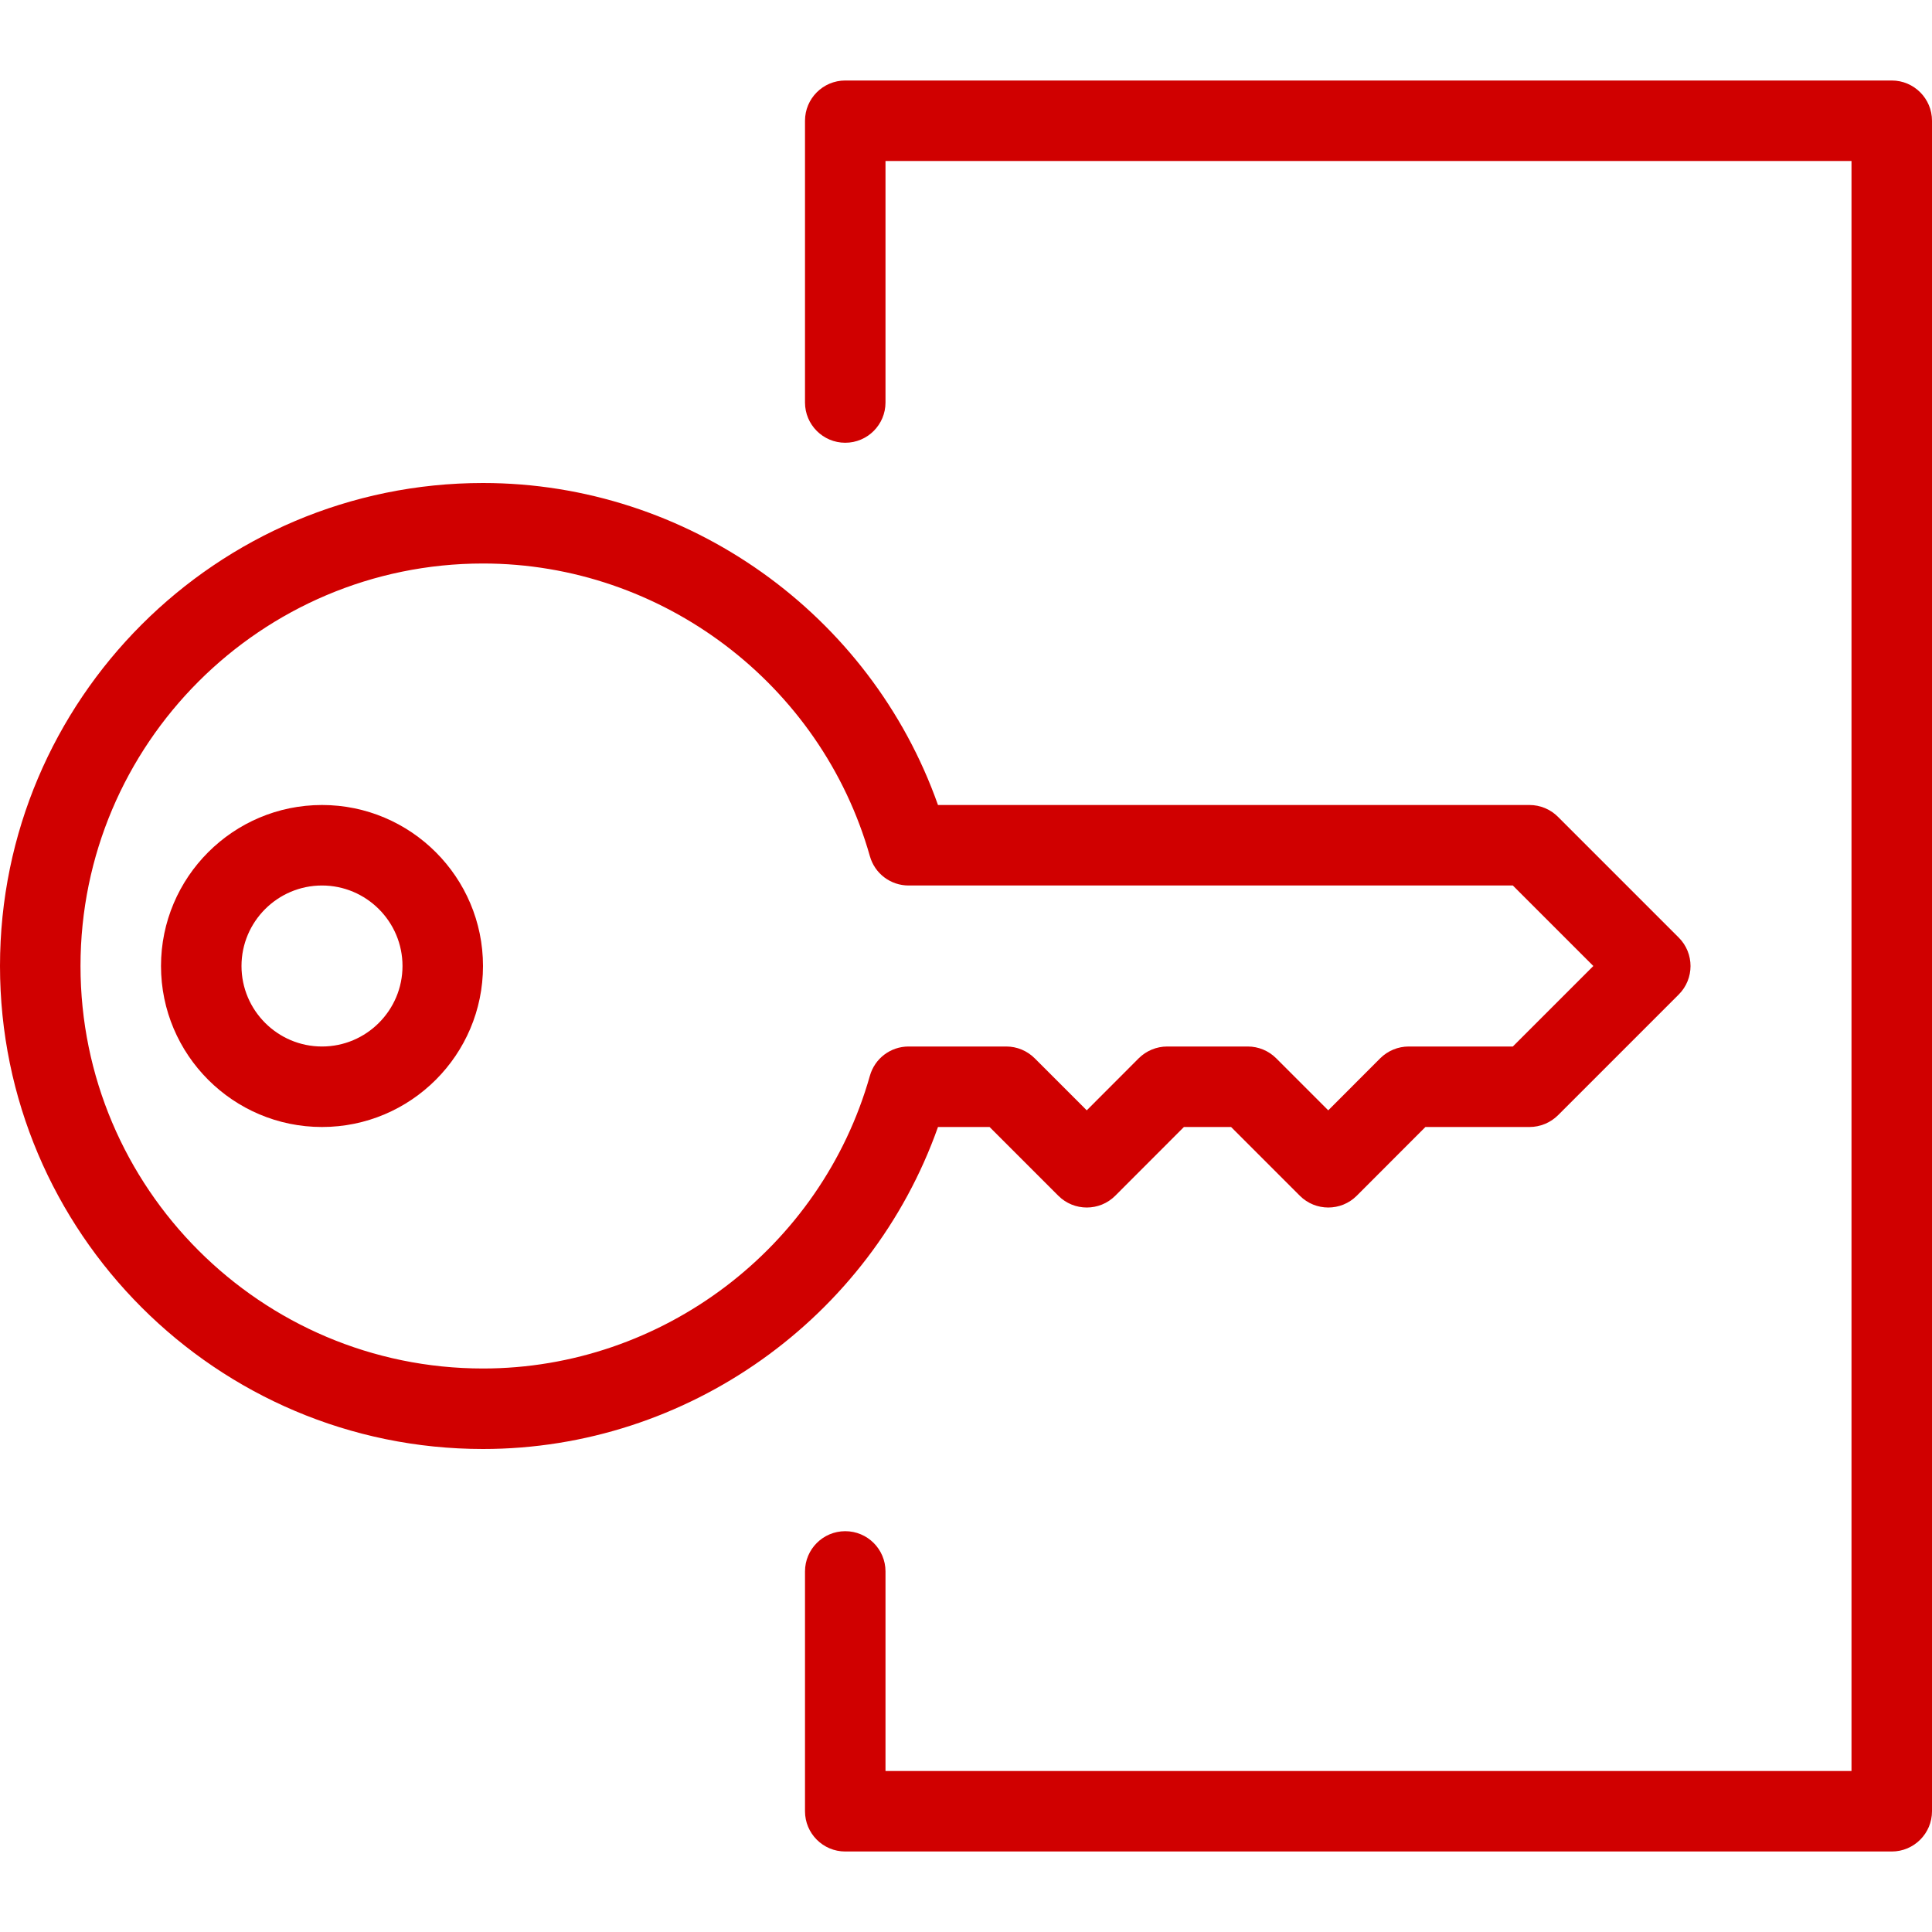 <svg xmlns="http://www.w3.org/2000/svg" width="90" height="90" viewBox="0 0 24 24" aria-labelledby="outline-login-key-login-title" style="fill: rgb(208, 0, 0);"><title id="outline-login-key-login-title">login-key(login)</title><path d="M11.652,14h0.641l0.854,0.854c0.195,0.195,0.512,0.195,0.707,0L14.707,14h0.586l0.854,0.854 c0.195,0.195,0.512,0.195,0.707,0L17.707,14H19c0.133,0,0.26-0.053,0.354-0.146l1.5-1.5c0.195-0.195,0.195-0.512,0-0.707 l-1.5-1.5C19.26,10.053,19.133,10,19,10h-7.348C10.813,7.626,8.541,6,6,6c-3.309,0-6,2.691-6,6c0,3.309,2.691,6,6,6 C8.541,18,10.812,16.373,11.652,14z M6,17c-2.757,0-5-2.243-5-5s2.243-5,5-5c2.224,0,4.2,1.495,4.806,3.636 C10.867,10.852,11.063,11,11.287,11h7.506l1,1l-1,1H17.5c-0.133,0-0.26,0.053-0.354,0.146L16.5,13.793l-0.646-0.646 C15.76,13.053,15.633,13,15.5,13h-1c-0.133,0-0.26,0.053-0.354,0.146L13.5,13.793l-0.646-0.646C12.76,13.053,12.633,13,12.5,13 h-1.213c-0.224,0-0.42,0.148-0.481,0.364C10.2,15.505,8.223,17,6,17z"/><path d="M4 10c-1.103 0-2 .897-2 2s.897 2 2 2 2-.897 2-2S5.103 10 4 10zM4 13c-.551 0-1-.449-1-1s.449-1 1-1 1 .449 1 1S4.551 13 4 13zM23.5 1h-13C10.224 1 10 1.224 10 1.5V5c0 .276.224.5.5.5S11 5.276 11 5V2h12v20H11v-2.479c0-.276-.224-.5-.5-.5s-.5.224-.5.5V22.5c0 .276.224.5.5.5h13c.276 0 .5-.224.5-.5v-21C24 1.224 23.776 1 23.5 1z"/><g><path fill="none" d="M0 0H24V24H0z"/></g></svg>
